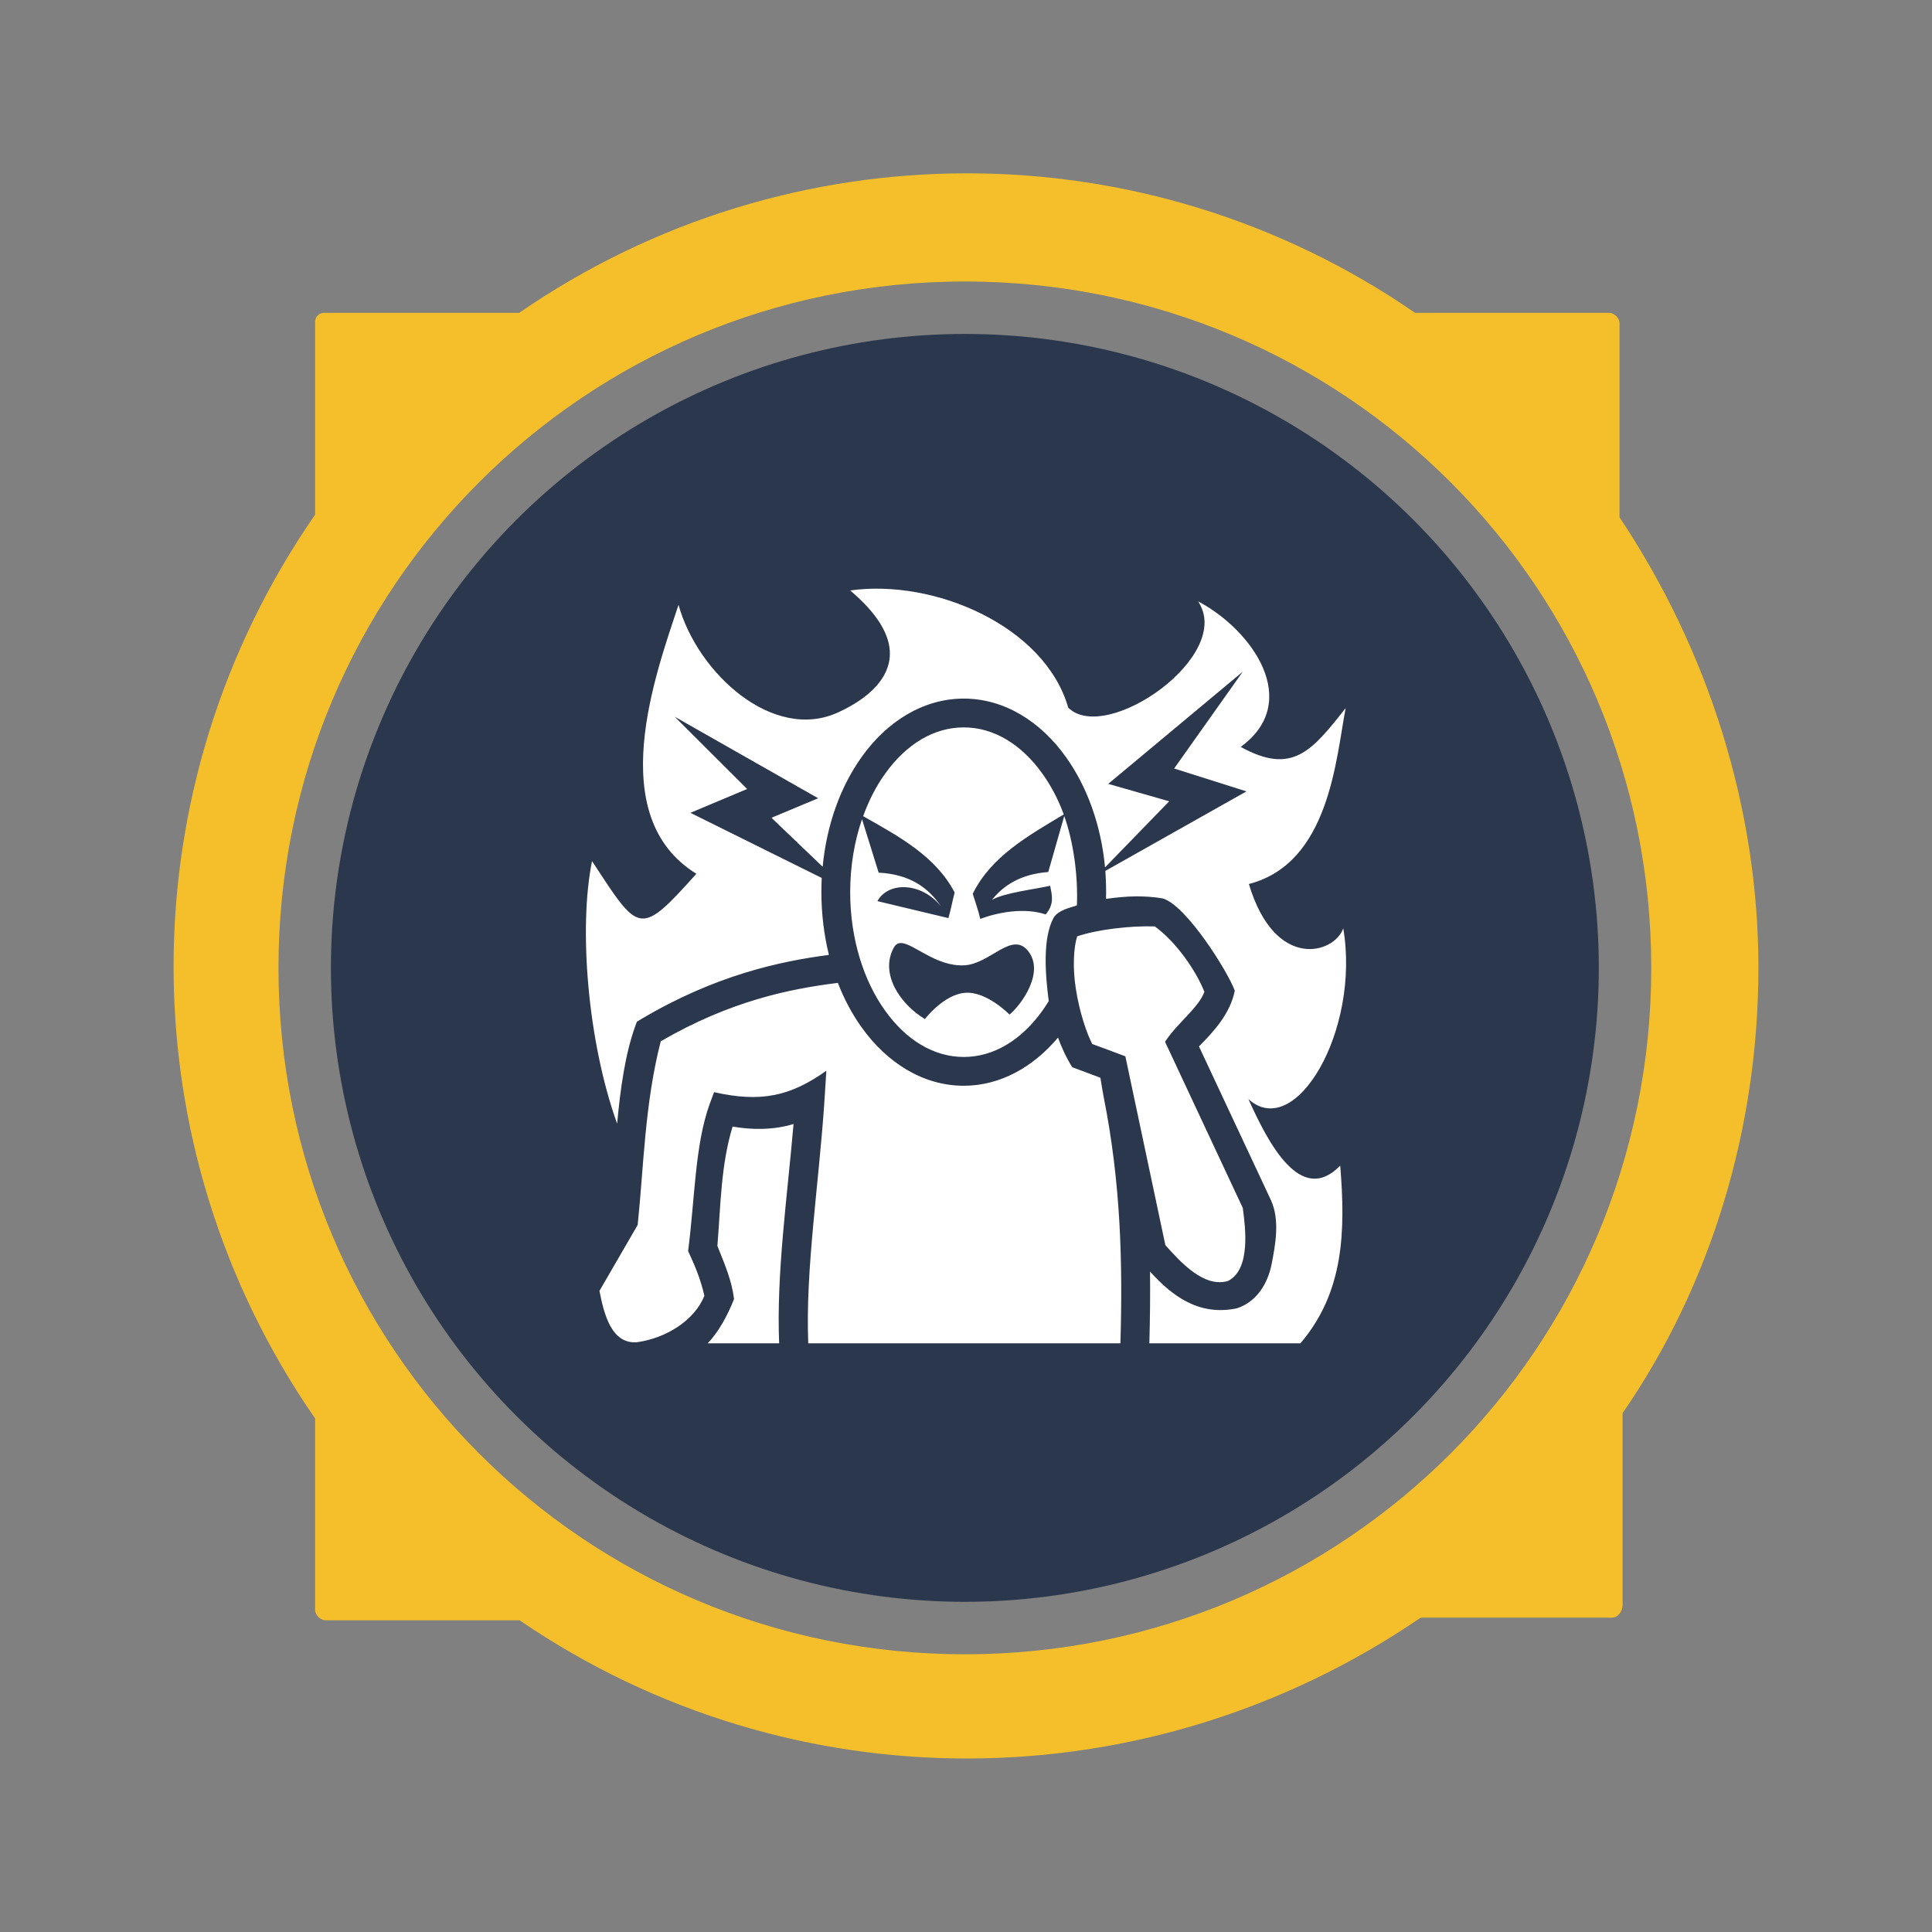 <?xml version="1.0" encoding="utf-8"?>
<svg version="1.1" id="Layer_1" x="0px" y="0px" viewBox="0 0 512 512" style="enable-background:new 0 0 512 512;" xmlns="http://www.w3.org/2000/svg">
  <rect x="0" y="0" width="512" height="512" fill="#808080" stroke="none"/>
  <style type="text/css">
	.st0{fill:#2B374C;}
	.st1{fill:#F4BF2A;}
</style>
  <g>
    <circle class="st0" cx="255.7" cy="256.5" r="168"/>
    <path class="st1" d="M466,256.5c0-42.3-13.2-84-36.8-119.4V85.7c0-1.4-1.4-2.8-2.8-2.8h-51.4c-71.5-49.3-165.9-49.3-237.4,0H86.3 c-0.7,0-1.4,0-2.1,0.7c-0.7,0.7-0.7,1.4-0.7,2.1v50.7c-50,72.2-50,167.3,0,239.5v50.7c0,1.4,1.4,2.8,2.8,2.8h51.4 c72.2,49.3,166.6,48.6,238.8-0.7h50.7c1.4,0,2.8-1.4,2.8-3.5l0,0v-50.7C453.5,340.5,466,298.9,466,256.5z M73.8,256.5 c0-100.7,81.2-181.9,181.9-181.9s181.9,81.2,181.9,181.9s-81.2,181.9-181.9,181.9l0,0l0,0C155,438.4,73.8,357.2,73.8,256.5z"/>
  </g>
  <path d="M 225.308 156.481 C 248.074 175.746 227.639 186.292 222 188.838 C 204.828 196.623 184.838 178.405 179.813 160.283 C 173.763 178.609 159.827 216.296 184.549 231.56 C 169.383 248.478 169.4 247.248 156.897 228.209 C 153.315 245.72 155.693 275.95 163.548 297.787 C 164.414 288.416 165.687 279.342 168.31 272.051 L 168.773 270.778 L 169.952 270.056 C 189.396 258.525 206.44 254.793 219.668 253.056 C 218.396 247.842 217.676 242.244 217.676 236.435 C 217.676 235.163 217.718 233.891 217.76 232.662 L 182.969 215.406 L 198.001 209.088 L 178.779 189.924 L 216.827 211.546 L 204.447 216.72 L 218.015 229.695 C 219.074 218.5 222.762 208.453 228.317 200.651 C 234.973 191.281 244.599 185.134 255.41 185.134 C 266.221 185.134 275.847 191.281 282.502 200.651 C 288.1 208.494 291.787 218.628 292.847 229.863 L 309.849 212.352 L 293.695 207.733 L 329.353 177.999 L 311.164 203.661 L 330.328 209.724 L 292.933 230.797 C 293.103 233.468 293.187 235.798 293.103 238.216 C 295.731 237.834 298.402 237.58 301.03 237.537 C 303.488 237.537 305.906 237.707 308.112 238.089 C 314.385 239.87 325.409 257.507 327.233 262.553 C 326.003 268.617 321.721 273.322 317.736 277.308 L 336.772 317.967 C 339.274 323.311 337.96 330.01 336.984 335.054 C 335.966 340.142 333.041 345.018 327.785 346.714 C 317.736 348.834 310.612 343.449 304.763 336.962 C 304.846 343.407 304.763 349.725 304.592 356 L 344.616 356 C 356.233 342.389 356.573 326.235 355.173 308.894 C 344.702 319.707 336.052 302.832 330.837 291.257 C 343.26 302.576 360.559 273.068 355.978 246.018 C 353.689 252.717 337.918 257.465 330.965 234.273 C 352.333 228.761 354.029 201.033 356.615 187.652 C 347.627 199.04 342.496 205.484 328.801 197.938 C 345.254 185.917 331.812 166.876 317.481 159.355 C 327.233 173.656 293.187 197.429 283.096 187.545 C 276.863 165.841 247.481 153.335 225.308 156.481 Z M 255.41 192.766 C 247.481 192.766 240.146 197.217 234.55 205.061 C 232.218 208.283 230.268 212.098 228.742 216.296 C 238.281 221.682 247.99 226.937 252.994 236.521 C 252.399 238.767 251.976 241.099 251.34 243.304 L 232.515 238.81 C 235.525 233.468 244.302 233.891 249.346 240.166 C 246.125 235.375 241.248 231.687 232.853 231.263 L 228.443 217.102 C 226.452 222.91 225.308 229.483 225.308 236.435 C 225.308 248.816 228.912 259.967 234.55 267.811 C 240.146 275.654 247.481 280.106 255.41 280.106 C 263.338 280.106 270.673 275.654 276.27 267.811 C 276.863 267.005 277.373 266.157 277.924 265.309 C 276.99 258.059 276.27 248.603 279.238 243.176 C 280.509 241.185 283.436 240.59 285.386 239.955 C 285.724 231.985 284.453 223.038 282.035 216.254 L 277.796 231.093 C 270.546 231.645 266.009 234.57 262.871 238.471 C 266.305 236.563 273.726 235.757 278.304 234.739 C 278.772 237.156 279.492 239.573 277.118 242.329 C 271.479 240.462 264.568 241.735 259.777 243.516 C 259.267 241.227 258.378 238.81 257.783 236.859 C 262.617 227.024 272.413 221.512 281.91 215.83 C 280.424 211.802 278.518 208.198 276.27 205.061 C 270.673 197.217 263.338 192.766 255.41 192.766 Z M 285.469 248.138 C 284.538 250.935 284.198 256.49 285.132 262.171 C 286.021 267.98 287.929 273.746 289.455 276.672 C 292.382 277.732 295.307 278.834 298.232 279.936 L 308.832 329.966 C 312.902 334.545 319.135 341.372 325.453 339.463 C 331.472 336.37 330.072 325.473 329.353 320.129 L 308.746 276.078 C 312.012 271.075 317.608 267.132 319.177 262.849 C 316.973 257.253 311.672 249.58 306.034 245.508 C 299.547 245.296 290.856 246.314 285.469 248.138 Z M 238.747 249.918 C 242.054 249.918 248.116 256.277 255.622 255.812 C 262.364 255.43 268.087 246.781 272.368 251.911 C 277.032 257.549 270.673 266.285 267.535 268.871 C 267.535 268.871 261.473 262.638 255.75 263.105 C 250.11 263.529 245.106 270.056 245.106 270.056 C 238.409 266.03 233.109 257.931 236.881 251.106 C 237.347 250.257 237.984 249.918 238.747 249.918 Z M 222.042 260.476 C 209.365 262.045 193.593 265.224 175.107 275.95 C 170.837 292.487 170.579 309.488 168.99 324.624 L 158.864 342.091 C 160.052 348.199 162.027 356.253 168.815 355.702 C 176.435 354.642 183.99 350.021 186.669 343.407 C 185.639 338.828 184.066 335.224 182.357 331.536 C 184.172 317.459 184.16 303.552 188.009 292.741 L 189.234 289.433 C 201.605 292.232 209.493 290.535 218.989 283.752 L 218.48 291.807 C 217.04 313.599 213.393 336.623 214.199 356 L 296.918 356 C 297.553 334.884 297.044 313.473 292.465 290.621 C 292.169 289.051 291.915 287.399 291.617 285.617 L 284.156 282.82 C 282.545 280.275 281.23 277.35 280.382 274.976 C 273.854 282.735 265.119 287.738 255.41 287.738 C 244.599 287.738 234.973 281.59 228.317 272.22 C 225.815 268.743 223.696 264.757 222.042 260.476 Z M 210.297 297.87 C 204.787 299.566 198.934 299.396 194.144 298.549 C 191.048 308.767 191.006 319.069 190.116 330.179 C 192.236 335.478 193.932 339.422 194.526 344.255 C 192.787 348.749 190.286 353.159 187.542 356 L 206.483 356 C 205.719 337.555 208.645 317.161 210.297 297.87 Z" fill="#fff" fill-opacity="1"/>
</svg>